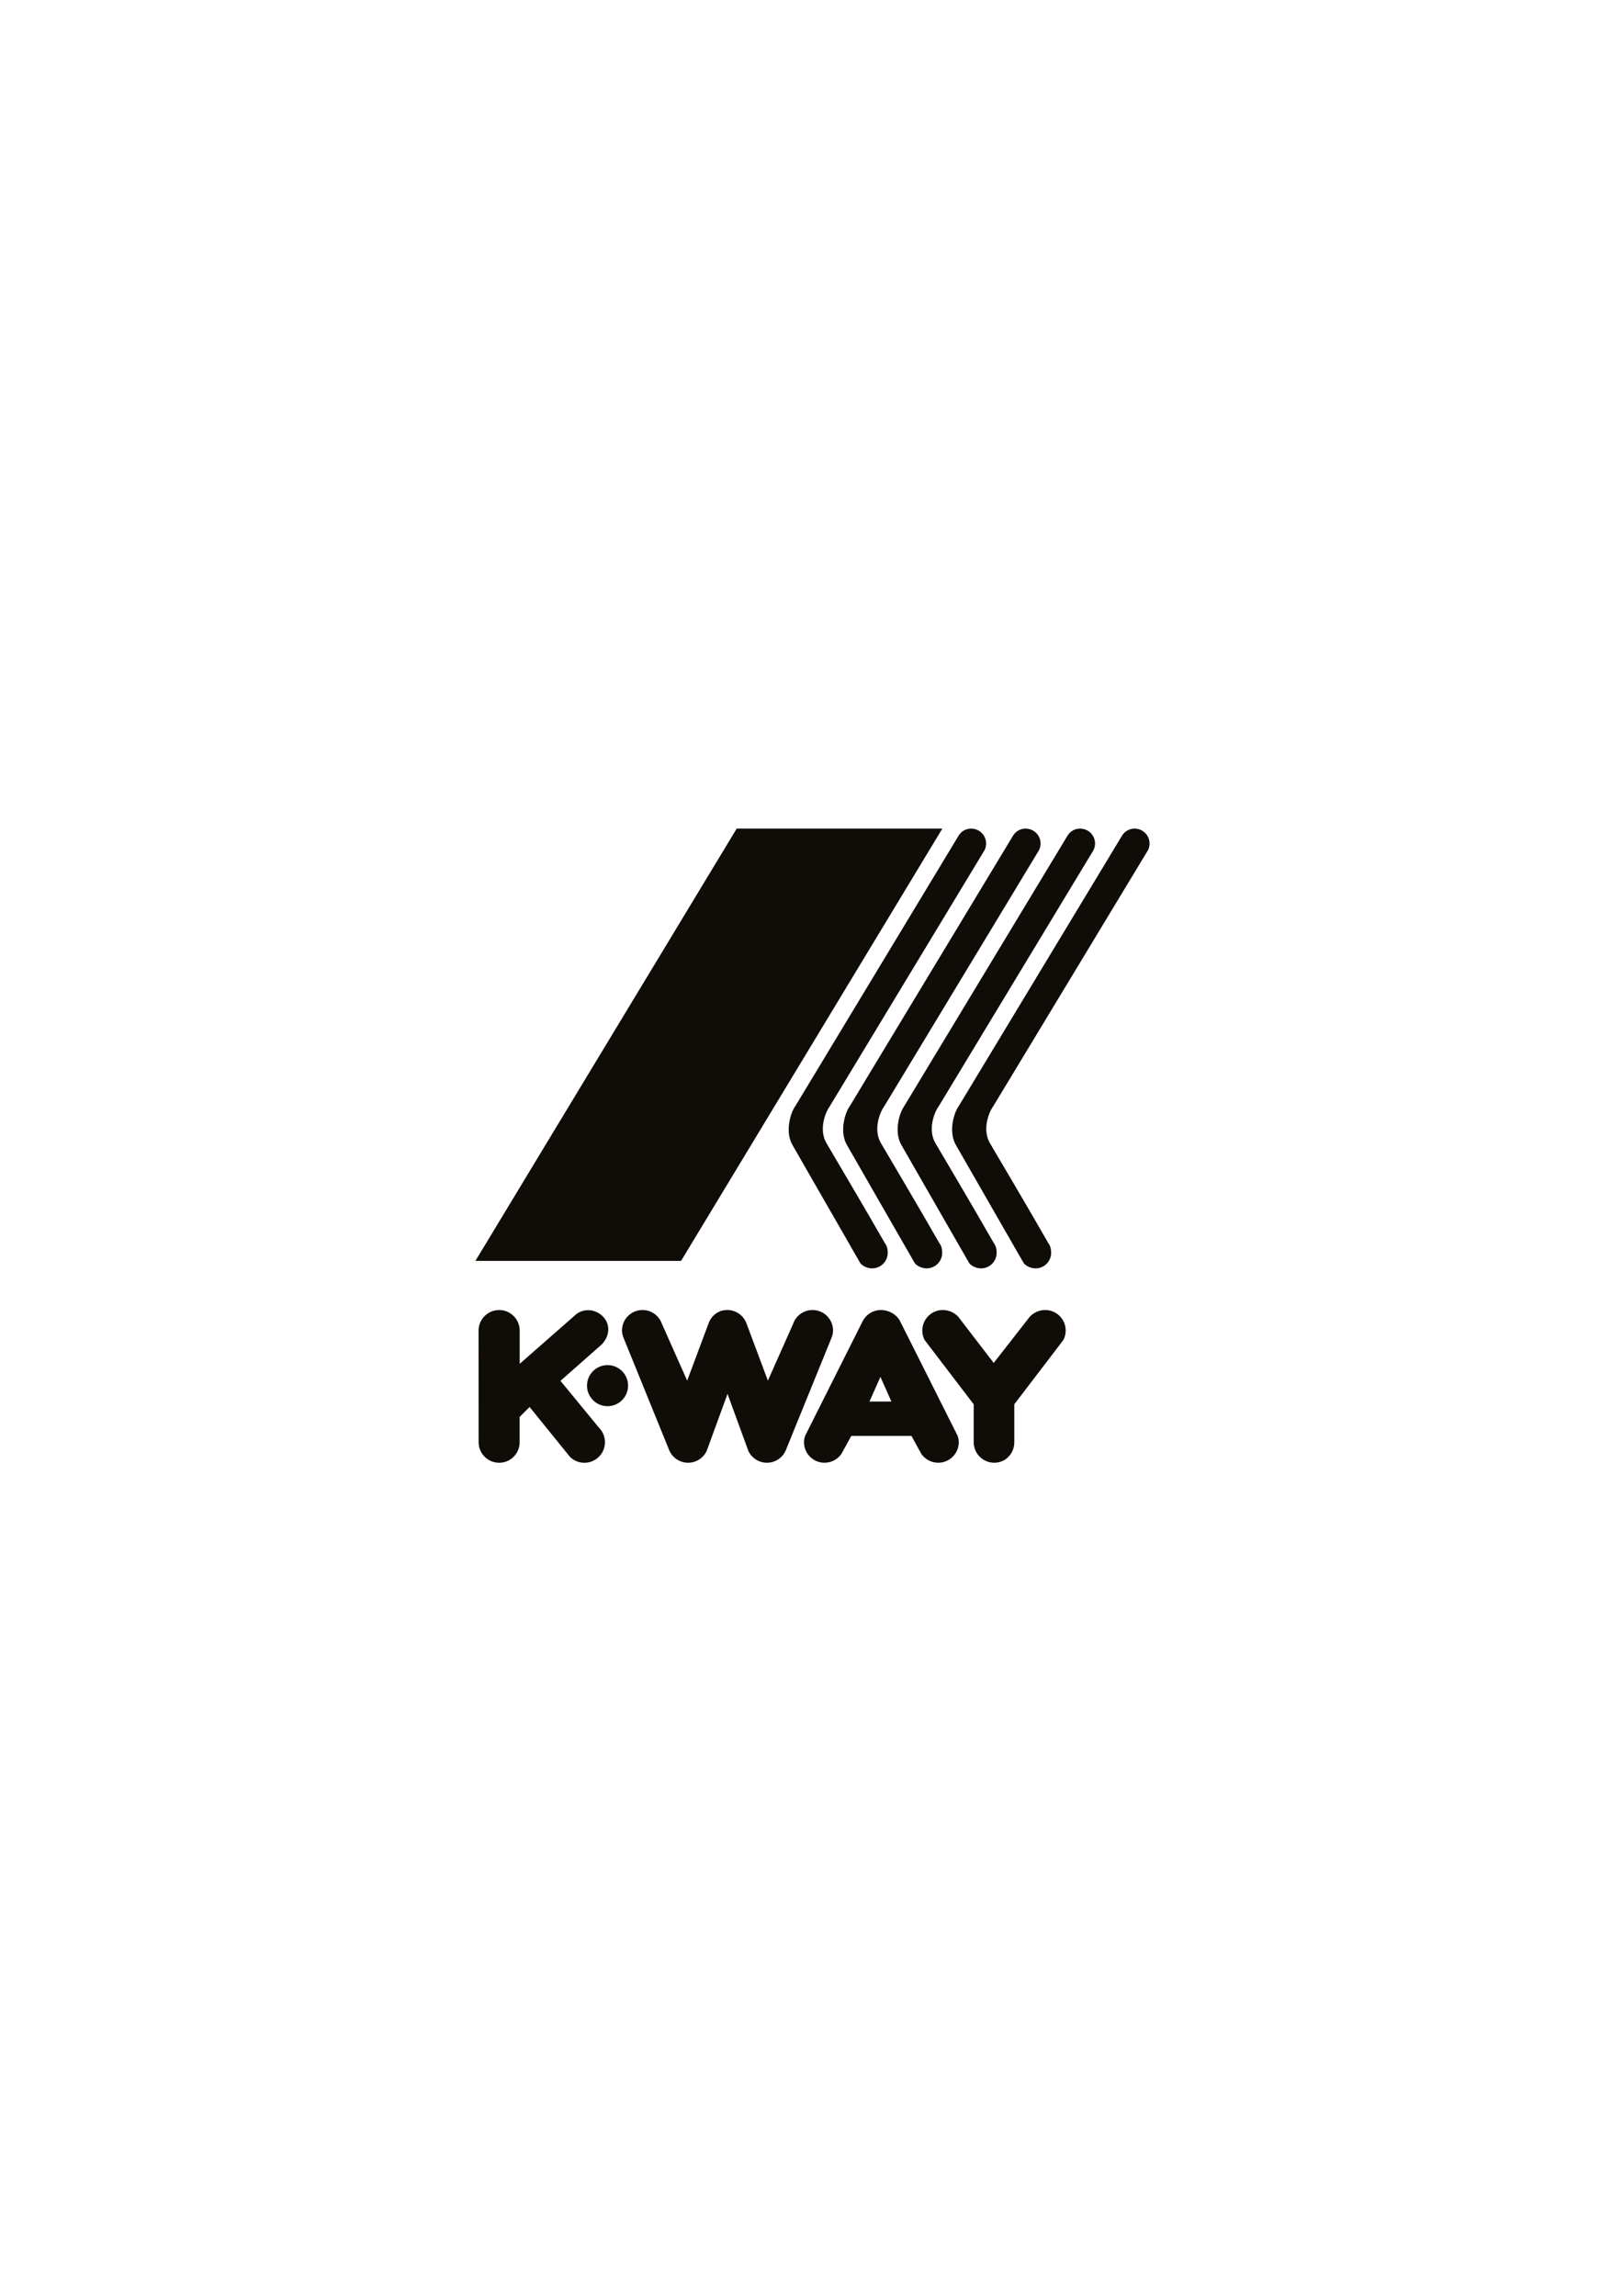 <?xml version="1.0" encoding="UTF-8"?>
<svg xmlns="http://www.w3.org/2000/svg" version="1.1" viewBox="0 0 595.28 841.89">
  <defs>
    <style>
      .cls-1 {
        fill: #100c08;
        fill-rule: evenodd;
      }
    </style>
  </defs>
  <!-- Generator: Adobe Illustrator 28.7.7, SVG Export Plug-In . SVG Version: 1.2.0 Build 194)  -->
  <g>
    <g id="Ebene_1">
      <g>
        <path class="cls-1" d="M364.68,536.4c-4.16,0-7.55-3.37-7.55-7.53v-13.9l-18.01-23.59c-.54-1.03-.84-2.21-.84-3.46,0-4.16,3.37-7.53,7.53-7.53,2.17,0,4.12.92,5.58,2.39l13.08,17.02,13.29-17.02c1.45-1.47,3.41-2.39,5.58-2.39,4.16,0,7.53,3.37,7.53,7.53,0,1.25-.3,2.42-.84,3.46l-18.01,23.59v13.9c0,4.16-3.18,7.53-7.34,7.53ZM266.74,480.39c3.29,0,6.09,2.12,7.11,5.06l7.79,20.84,9.27-20.84c1.02-2.95,3.82-5.06,7.11-5.06,4.16,0,7.53,3.37,7.53,7.53,0,.94-.25,1.84-.57,2.67l-16.88,41.52c-1.21,2.53-3.8,4.29-6.8,4.29s-5.59-1.75-6.8-4.29l-7.66-20.96-7.66,20.96c-1.21,2.53-3.8,4.29-6.8,4.29s-5.59-1.75-6.8-4.29l-16.88-41.52c-.32-.83-.57-1.73-.57-2.67,0-4.16,3.37-7.53,7.53-7.53,3.29,0,6.09,2.12,7.11,5.06l9.27,20.84,7.79-20.84c1.02-2.95,3.58-5.06,6.87-5.06ZM215.3,508.13c0-4.16,3.37-7.53,7.53-7.53s7.53,3.37,7.53,7.53-3.37,7.53-7.53,7.53-7.53-3.37-7.53-7.53ZM219.69,523.56c2.94,2.94,2.92,7.71-.02,10.65-2.94,2.94-7.71,2.94-10.65,0l-14.78-18.26-3.65,3.65v9.28c0,4.16-3.35,7.53-7.51,7.53s-7.53-3.37-7.53-7.53l-.02-40.95c0-4.15,3.39-7.53,7.55-7.53s7.53,3.37,7.53,7.53v12.2l20.01-17.56c2.94-2.94,7.55-2.76,10.49.17,2.94,2.94,2.49,7.38-.45,10.32l-15.09,13.31,14.12,17.19ZM318.9,513.95l4.02-9.04,4.02,9.04h-8.04ZM312.24,526.56l-3.59,6.54c-1.35,1.99-3.64,3.3-6.23,3.3-4.16,0-7.53-3.37-7.53-7.53,0-.93.17-1.82.56-2.64l21.04-41.9c1.28-2.34,3.76-3.94,6.62-3.94s5.66,1.59,6.94,3.94l21.04,41.9c.39.82.56,1.72.56,2.64,0,4.16-3.37,7.53-7.53,7.53-2.59,0-4.88-1.31-6.23-3.3l-3.59-6.54h-22.05Z"/>
        <path class="cls-1" d="M324.55,455.87c-7.29-12.77-21.53-36.81-21.5-36.8-2.71-4.79-.47-10.97,1.31-13.42l56.74-93.87c.37-.73.58-1.57.58-2.45,0-3.02-2.45-5.47-5.47-5.47-1.93,0-3.57.95-4.54,2.46l-59.99,99.34c-1.78,2.45-3.79,9.33-1.08,14.12-.03-.02,24.85,43.27,24.85,43.27.62,1.08,2.65,2.08,4.42,2.08,3.17,0,5.73-2.57,5.73-5.73,0-1.34-.27-2.55-1.04-3.52Z"/>
        <path class="cls-1" d="M344.54,455.87c-7.29-12.77-21.53-36.81-21.51-36.8-2.71-4.79-.47-10.97,1.31-13.42l56.74-93.87c.37-.73.58-1.57.58-2.45,0-3.02-2.45-5.47-5.48-5.47-1.93,0-3.56.95-4.54,2.46l-59.98,99.34c-1.78,2.45-3.79,9.33-1.08,14.12-.04-.02,24.85,43.27,24.85,43.27.62,1.08,2.66,2.08,4.42,2.08,3.17,0,5.73-2.57,5.73-5.73,0-1.34-.27-2.55-1.04-3.52Z"/>
        <path class="cls-1" d="M364.52,455.87c-7.28-12.77-21.53-36.81-21.51-36.8-2.71-4.79-.47-10.97,1.31-13.42l56.74-93.87c.37-.73.58-1.57.58-2.45,0-3.02-2.45-5.47-5.48-5.47-1.93,0-3.56.95-4.54,2.46l-59.99,99.34c-1.77,2.45-3.79,9.33-1.08,14.12-.03-.02,24.85,43.27,24.85,43.27.62,1.08,2.66,2.08,4.42,2.08,3.17,0,5.73-2.57,5.73-5.73,0-1.34-.27-2.55-1.04-3.52Z"/>
        <path class="cls-1" d="M384.51,455.87c-7.29-12.77-21.53-36.81-21.51-36.8-2.71-4.79-.47-10.97,1.31-13.42l56.74-93.87c.37-.73.58-1.57.58-2.45,0-3.02-2.45-5.47-5.48-5.47-1.93,0-3.56.95-4.54,2.46l-59.99,99.34c-1.78,2.45-3.79,9.33-1.08,14.12-.03-.02,24.85,43.27,24.85,43.27.62,1.08,2.66,2.08,4.42,2.08,3.17,0,5.73-2.57,5.73-5.73,0-1.34-.28-2.55-1.04-3.52Z"/>
        <polygon class="cls-1" points="270.2 303.86 345.63 303.86 249.8 462.38 174.37 462.38 270.2 303.86"/>
      </g>
    </g>
  </g>
</svg>